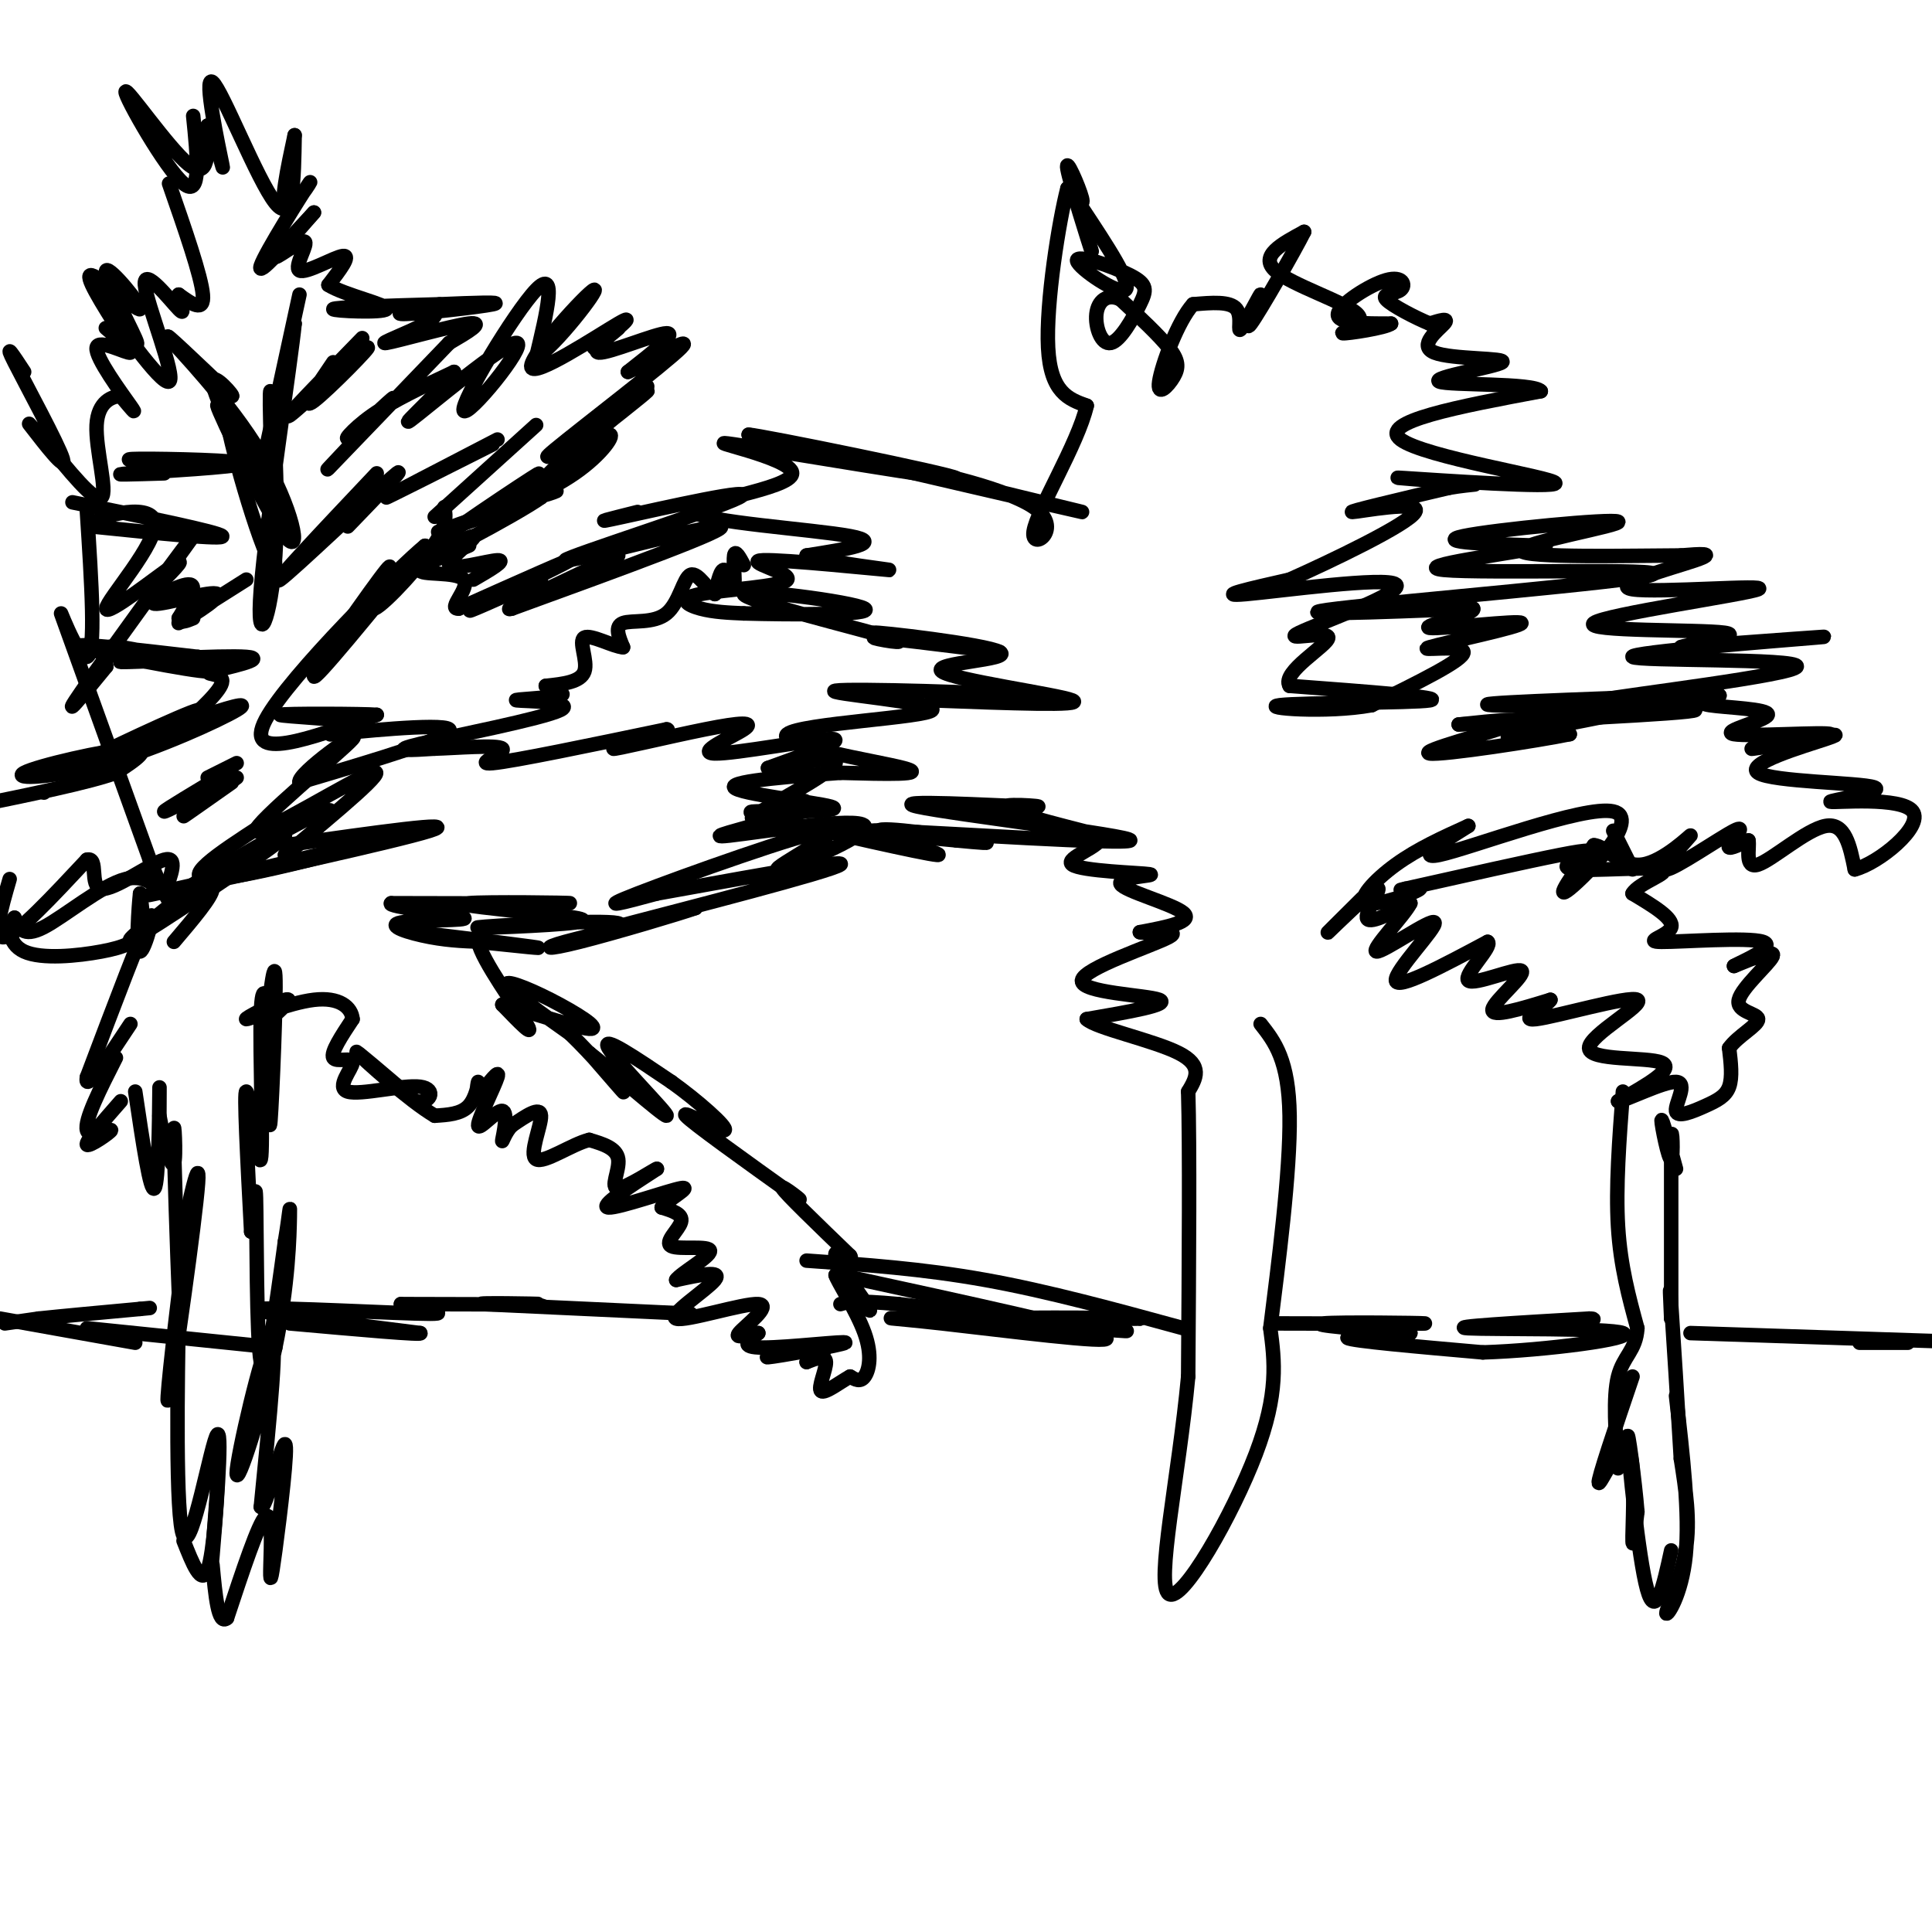 <svg viewBox='0 0 400 400' version='1.1' xmlns='http://www.w3.org/2000/svg' xmlns:xlink='http://www.w3.org/1999/xlink'><g fill='none' stroke='#000000' stroke-width='3' stroke-linecap='round' stroke-linejoin='round'><path d='M154,117c-0.893,-1.643 -1.786,-3.286 -2,-2c-0.214,1.286 0.250,5.500 0,6c-0.250,0.500 -1.214,-2.714 -2,-3c-0.786,-0.286 -1.393,2.357 -2,5'/><path d='M148,123c-1.282,-0.601 -3.488,-4.604 -5,-4c-1.512,0.604 -2.330,5.817 -5,8c-2.670,2.183 -7.191,1.338 -9,2c-1.809,0.662 -0.904,2.831 0,5'/><path d='M129,134c-1.905,-0.060 -6.667,-2.708 -8,-2c-1.333,0.708 0.762,4.774 0,7c-0.762,2.226 -4.381,2.613 -8,3'/><path d='M113,142c0.261,0.860 4.912,1.509 3,2c-1.912,0.491 -10.389,0.822 -9,1c1.389,0.178 12.643,0.202 9,2c-3.643,1.798 -22.184,5.371 -29,7c-6.816,1.629 -1.908,1.315 3,1'/><path d='M90,155c4.179,-0.107 13.125,-0.875 14,0c0.875,0.875 -6.321,3.393 -2,3c4.321,-0.393 20.161,-3.696 36,-7'/><path d='M138,151c2.111,0.039 -10.610,3.637 -11,4c-0.390,0.363 11.553,-2.511 19,-4c7.447,-1.489 10.398,-1.595 8,0c-2.398,1.595 -10.146,4.891 -6,5c4.146,0.109 20.184,-2.969 24,-3c3.816,-0.031 -4.592,2.984 -13,6'/><path d='M159,159c2.372,-0.026 14.801,-3.089 14,-1c-0.801,2.089 -14.831,9.332 -17,11c-2.169,1.668 7.523,-2.238 10,-3c2.477,-0.762 -2.262,1.619 -7,4'/><path d='M159,170c-4.976,1.616 -13.916,3.655 -8,3c5.916,-0.655 26.687,-4.004 28,-2c1.313,2.004 -16.834,9.362 -18,9c-1.166,-0.362 14.648,-8.444 10,-8c-4.648,0.444 -29.756,9.412 -39,13c-9.244,3.588 -2.622,1.794 4,0'/><path d='M136,185c11.929,-2.107 39.750,-7.375 38,-6c-1.750,1.375 -33.071,9.393 -43,12c-9.929,2.607 1.536,-0.196 13,-3'/><path d='M144,188c-2.933,1.051 -16.767,5.180 -24,7c-7.233,1.820 -7.866,1.333 -3,0c4.866,-1.333 15.232,-3.512 10,-4c-5.232,-0.488 -26.063,0.715 -28,1c-1.937,0.285 15.018,-0.347 20,-1c4.982,-0.653 -2.009,-1.326 -9,-2'/><path d='M110,189c-6.024,-0.762 -16.583,-1.667 -13,-2c3.583,-0.333 21.310,-0.095 21,0c-0.310,0.095 -18.655,0.048 -37,0'/><path d='M81,187c-1.482,0.663 13.314,2.322 15,3c1.686,0.678 -9.738,0.375 -13,1c-3.262,0.625 1.640,2.179 6,3c4.360,0.821 8.180,0.911 12,1'/><path d='M101,195c-3.095,-0.488 -16.833,-2.208 -15,-2c1.833,0.208 19.238,2.345 24,3c4.762,0.655 -3.119,-0.173 -11,-1'/><path d='M99,195c0.733,3.800 8.067,13.800 10,17c1.933,3.200 -1.533,-0.400 -5,-4'/><path d='M104,208c3.603,0.797 15.110,4.791 18,5c2.890,0.209 -2.837,-3.367 -8,-6c-5.163,-2.633 -9.761,-4.324 -9,-3c0.761,1.324 6.880,5.662 13,10'/><path d='M118,214c4.778,4.578 10.222,11.022 11,12c0.778,0.978 -3.111,-3.511 -7,-8'/><path d='M122,218c3.405,2.619 15.417,13.167 16,13c0.583,-0.167 -10.262,-11.048 -12,-14c-1.738,-2.952 5.631,2.024 13,7'/><path d='M139,224c5.250,3.726 11.875,9.542 11,10c-0.875,0.458 -9.250,-4.440 -8,-3c1.250,1.440 12.125,9.220 23,17'/><path d='M165,248c2.289,1.578 -3.489,-2.978 -3,-2c0.489,0.978 7.244,7.489 14,14'/><path d='M176,260c0.988,1.429 -3.542,-2.000 -3,0c0.542,2.000 6.155,9.429 7,11c0.845,1.571 -3.077,-2.714 -7,-7'/><path d='M173,264c0.238,1.095 4.333,7.333 6,12c1.667,4.667 0.905,7.762 0,9c-0.905,1.238 -1.952,0.619 -3,0'/><path d='M176,285c-1.929,1.036 -5.250,3.625 -6,3c-0.750,-0.625 1.071,-4.464 1,-6c-0.071,-1.536 -2.036,-0.768 -4,0'/><path d='M167,282c1.060,-0.856 5.709,-2.997 3,-3c-2.709,-0.003 -12.778,2.133 -11,2c1.778,-0.133 15.402,-2.536 16,-3c0.598,-0.464 -11.829,1.010 -17,1c-5.171,-0.010 -3.085,-1.505 -1,-3'/><path d='M157,276c-1.621,-0.017 -5.172,1.440 -4,0c1.172,-1.440 7.067,-5.778 4,-6c-3.067,-0.222 -15.095,3.671 -17,3c-1.905,-0.671 6.313,-5.906 8,-8c1.687,-2.094 -3.156,-1.047 -8,0'/><path d='M140,265c0.877,-1.368 7.070,-4.789 7,-6c-0.070,-1.211 -6.404,-0.211 -8,-1c-1.596,-0.789 1.544,-3.368 2,-5c0.456,-1.632 -1.772,-2.316 -4,-3'/><path d='M137,250c1.298,-1.702 6.542,-4.458 4,-4c-2.542,0.458 -12.869,4.131 -15,4c-2.131,-0.131 3.935,-4.065 10,-8'/><path d='M136,242c-0.333,-0.024 -6.167,3.917 -8,4c-1.833,0.083 0.333,-3.690 0,-6c-0.333,-2.310 -3.167,-3.155 -6,-4'/><path d='M122,236c-3.548,0.845 -9.417,4.958 -11,4c-1.583,-0.958 1.119,-6.988 1,-9c-0.119,-2.012 -3.060,-0.006 -6,2'/><path d='M106,233c-1.483,1.448 -2.190,4.068 -2,3c0.190,-1.068 1.278,-5.822 0,-6c-1.278,-0.178 -4.921,4.221 -5,3c-0.079,-1.221 3.406,-8.063 4,-10c0.594,-1.937 -1.703,1.032 -4,4'/><path d='M99,227c-0.583,-0.333 -0.042,-3.167 0,-3c0.042,0.167 -0.417,3.333 -2,5c-1.583,1.667 -4.292,1.833 -7,2'/><path d='M90,231c-5.178,-3.022 -14.622,-11.578 -16,-13c-1.378,-1.422 5.311,4.289 12,10'/><path d='M86,228c3.030,0.707 4.605,-2.526 1,-3c-3.605,-0.474 -12.389,1.811 -15,1c-2.611,-0.811 0.951,-4.718 1,-6c0.049,-1.282 -3.415,0.062 -4,-1c-0.585,-1.062 1.707,-4.531 4,-8'/><path d='M73,211c-0.207,-2.463 -2.726,-4.619 -8,-4c-5.274,0.619 -13.305,4.013 -14,4c-0.695,-0.013 5.944,-3.432 8,-4c2.056,-0.568 -0.472,1.716 -3,4'/><path d='M56,211c-0.828,2.568 -1.397,6.987 -1,3c0.397,-3.987 1.761,-16.381 2,-12c0.239,4.381 -0.646,25.537 -1,30c-0.354,4.463 -0.177,-7.769 0,-20'/><path d='M56,212c-0.504,-5.681 -1.764,-9.884 -2,-2c-0.236,7.884 0.552,27.853 0,30c-0.552,2.147 -2.443,-13.530 -3,-14c-0.557,-0.470 0.222,14.265 1,29'/><path d='M52,255c0.381,0.583 0.833,-12.458 1,-7c0.167,5.458 0.048,29.417 1,34c0.952,4.583 2.976,-10.208 5,-25'/><path d='M59,257c1.021,-6.067 1.072,-8.733 1,-5c-0.072,3.733 -0.267,13.867 -3,27c-2.733,13.133 -8.005,29.267 -8,26c0.005,-3.267 5.287,-25.933 7,-28c1.713,-2.067 -0.144,16.467 -2,35'/><path d='M54,312c0.926,1.244 4.240,-13.144 5,-13c0.760,0.144 -1.033,14.822 -2,22c-0.967,7.178 -1.106,6.856 -1,3c0.106,-3.856 0.459,-11.244 -1,-10c-1.459,1.244 -4.729,11.122 -8,21'/><path d='M47,335c-1.833,1.667 -2.417,-4.667 -3,-11'/><path d='M28,226c1.578,10.644 3.156,21.289 4,20c0.844,-1.289 0.956,-14.511 1,-19c0.044,-4.489 0.022,-0.244 0,4'/><path d='M33,231c0.695,3.780 2.434,11.230 3,10c0.566,-1.230 -0.040,-11.139 0,-6c0.040,5.139 0.726,25.325 1,32c0.274,6.675 0.137,-0.163 0,-7'/><path d='M37,260c1.301,-7.494 4.555,-22.730 4,-15c-0.555,7.730 -4.919,38.427 -6,44c-1.081,5.573 1.120,-13.979 2,-21c0.880,-7.021 0.440,-1.510 0,4'/><path d='M37,272c-0.217,12.753 -0.759,42.635 1,46c1.759,3.365 5.820,-19.786 7,-21c1.180,-1.214 -0.520,19.510 -1,25c-0.480,5.490 0.260,-4.255 1,-14'/><path d='M45,308c-0.067,1.867 -0.733,13.533 -2,17c-1.267,3.467 -3.133,-1.267 -5,-6'/><path d='M25,228c-3.708,4.232 -7.417,8.464 -7,9c0.417,0.536 4.958,-2.625 5,-3c0.042,-0.375 -4.417,2.036 -5,0c-0.583,-2.036 2.708,-8.518 6,-15'/><path d='M2,182c-1.833,6.333 -3.667,12.667 -1,12c2.667,-0.667 9.833,-8.333 17,-16'/><path d='M18,178c2.536,-0.679 0.375,5.625 3,6c2.625,0.375 10.036,-5.179 13,-6c2.964,-0.821 1.482,3.089 0,7'/><path d='M34,185c-0.869,-0.214 -3.042,-4.250 -8,-3c-4.958,1.250 -12.702,7.786 -17,10c-4.298,2.214 -5.149,0.107 -6,-2'/><path d='M3,190c-1.317,1.238 -1.611,5.332 2,7c3.611,1.668 11.126,0.911 16,0c4.874,-0.911 7.107,-1.974 8,-4c0.893,-2.026 0.447,-5.013 0,-8'/><path d='M29,185c-0.274,2.286 -0.958,12.000 0,12c0.958,0.000 3.560,-9.714 2,-7c-1.560,2.714 -7.280,17.857 -13,33'/><path d='M18,223c-0.667,3.667 4.167,-3.667 9,-11'/><path d='M40,24c0.875,8.560 1.750,17.119 -2,14c-3.750,-3.119 -12.125,-17.917 -12,-19c0.125,-1.083 8.750,11.548 13,15c4.250,3.452 4.125,-2.274 4,-8'/><path d='M43,26c1.614,2.048 3.649,11.167 3,8c-0.649,-3.167 -3.982,-18.622 -2,-17c1.982,1.622 9.281,20.321 13,25c3.719,4.679 3.860,-4.660 4,-14'/><path d='M61,28c-0.332,1.841 -3.161,13.442 -2,15c1.161,1.558 6.313,-6.927 5,-5c-1.313,1.927 -9.089,14.265 -10,17c-0.911,2.735 5.045,-4.132 11,-11'/><path d='M65,44c-0.532,0.634 -7.361,7.720 -8,9c-0.639,1.280 4.911,-3.244 6,-3c1.089,0.244 -2.284,5.258 -1,6c1.284,0.742 7.224,-2.788 9,-3c1.776,-0.212 -0.612,2.894 -3,6'/><path d='M68,59c3.167,2.048 12.583,4.167 12,5c-0.583,0.833 -11.167,0.381 -11,0c0.167,-0.381 11.083,-0.690 22,-1'/><path d='M91,63c7.038,-0.299 13.631,-0.547 11,0c-2.631,0.547 -14.488,1.891 -18,2c-3.512,0.109 1.321,-1.015 4,-1c2.679,0.015 3.203,1.169 0,3c-3.203,1.831 -10.131,4.339 -8,4c2.131,-0.339 13.323,-3.525 17,-4c3.677,-0.475 -0.162,1.763 -4,4'/><path d='M93,71c-7.203,7.480 -23.209,24.181 -25,26c-1.791,1.819 10.633,-11.244 13,-14c2.367,-2.756 -5.324,4.797 -8,7c-2.676,2.203 -0.336,-0.942 4,-4c4.336,-3.058 10.668,-6.029 17,-9'/><path d='M94,77c-0.986,2.190 -11.952,12.164 -9,10c2.952,-2.164 19.822,-16.467 22,-16c2.178,0.467 -10.337,15.703 -11,14c-0.663,-1.703 10.525,-20.344 15,-25c4.475,-4.656 2.238,4.672 0,14'/><path d='M111,74c3.809,-2.134 13.330,-14.469 12,-14c-1.330,0.469 -13.512,13.742 -13,16c0.512,2.258 13.718,-6.498 18,-9c4.282,-2.502 -0.359,1.249 -5,5'/><path d='M123,72c0.850,-0.525 5.475,-4.337 5,-4c-0.475,0.337 -6.051,4.821 -4,5c2.051,0.179 11.729,-3.949 14,-4c2.271,-0.051 -2.864,3.974 -8,8'/><path d='M130,77c2.917,-1.214 14.208,-8.250 11,-5c-3.208,3.250 -20.917,16.786 -26,21c-5.083,4.214 2.458,-0.893 10,-6'/><path d='M125,87c4.222,-2.800 9.778,-6.800 9,-6c-0.778,0.800 -7.889,6.400 -15,12'/><path d='M119,93c-4.167,3.667 -7.083,6.833 -10,10'/><path d='M109,103c1.202,0.762 9.208,-2.333 5,-1c-4.208,1.333 -20.631,7.095 -23,8c-2.369,0.905 9.315,-3.048 21,-7'/><path d='M112,103c-4.515,3.276 -26.302,14.967 -27,14c-0.698,-0.967 19.694,-14.591 25,-18c5.306,-3.409 -4.475,3.395 -5,5c-0.525,1.605 8.205,-1.991 14,-6c5.795,-4.009 8.656,-8.431 7,-8c-1.656,0.431 -7.828,5.716 -14,11'/><path d='M112,101c1.333,-1.667 11.667,-11.333 22,-21'/><path d='M132,106c-5.400,1.352 -10.801,2.705 -3,1c7.801,-1.705 28.802,-6.467 24,-4c-4.802,2.467 -35.408,12.164 -36,13c-0.592,0.836 28.831,-7.190 32,-7c3.169,0.190 -19.915,8.595 -43,17'/><path d='M106,126c-3.500,1.000 9.250,-5.000 22,-11'/><path d='M112,120c-8.644,3.867 -17.289,7.733 -14,6c3.289,-1.733 18.511,-9.067 20,-10c1.489,-0.933 -10.756,4.533 -23,10'/><path d='M95,126c-2.592,0.217 2.429,-4.241 1,-6c-1.429,-1.759 -9.308,-0.820 -9,-2c0.308,-1.180 8.802,-4.480 10,-5c1.198,-0.520 -4.901,1.740 -11,4'/><path d='M86,117c1.494,-1.132 10.730,-5.963 12,-6c1.270,-0.037 -5.427,4.721 -5,6c0.427,1.279 7.979,-0.920 10,-1c2.021,-0.080 -1.490,1.960 -5,4'/><path d='M35,38c3.333,9.583 6.667,19.167 7,23c0.333,3.833 -2.333,1.917 -5,0'/><path d='M37,61c-0.204,1.385 1.785,4.846 0,3c-1.785,-1.846 -7.344,-9.000 -7,-5c0.344,4.000 6.593,19.154 5,20c-1.593,0.846 -11.026,-12.615 -14,-17c-2.974,-4.385 0.513,0.308 4,5'/><path d='M25,67c1.824,2.473 4.384,6.154 3,3c-1.384,-3.154 -6.711,-13.144 -6,-14c0.711,-0.856 7.461,7.424 7,8c-0.461,0.576 -8.132,-6.550 -10,-7c-1.868,-0.450 2.066,5.775 6,12'/><path d='M25,69c-0.200,1.257 -3.700,-1.600 -3,-1c0.700,0.600 5.600,4.656 5,5c-0.600,0.344 -6.700,-3.023 -7,-1c-0.300,2.023 5.200,9.435 7,12c1.800,2.565 -0.100,0.282 -2,-2'/><path d='M25,82c-1.643,0.012 -4.750,1.042 -5,6c-0.250,4.958 2.357,13.845 1,15c-1.357,1.155 -6.679,-5.423 -12,-12'/><path d='M9,91c-2.839,-2.998 -3.936,-4.494 -2,-2c1.936,2.494 6.906,8.979 6,6c-0.906,-2.979 -7.687,-15.423 -10,-20c-2.313,-4.577 -0.156,-1.289 2,2'/><path d='M62,61c-3.917,18.000 -7.833,36.000 -8,37c-0.167,1.000 3.417,-15.000 7,-31'/><path d='M61,67c-0.703,7.424 -5.962,41.485 -7,55c-1.038,13.515 2.144,6.485 3,-7c0.856,-13.485 -0.612,-33.424 -1,-34c-0.388,-0.576 0.306,18.212 1,37'/><path d='M57,118c-2.467,-1.889 -9.133,-25.111 -10,-31c-0.867,-5.889 4.067,5.556 9,17'/><path d='M56,104c-1.938,-3.702 -11.282,-21.456 -11,-20c0.282,1.456 10.189,22.122 14,27c3.811,4.878 1.526,-6.033 -5,-17c-6.526,-10.967 -17.293,-21.991 -19,-24c-1.707,-2.009 5.647,4.995 13,12'/><path d='M48,82c0.733,0.267 -3.933,-5.067 -4,-3c-0.067,2.067 4.467,11.533 9,21'/><path d='M15,104c15.167,3.083 30.333,6.167 31,7c0.667,0.833 -13.167,-0.583 -27,-2'/><path d='M19,109c-0.388,-1.789 12.144,-5.263 13,-1c0.856,4.263 -9.962,16.263 -10,18c-0.038,1.737 10.703,-6.789 14,-9c3.297,-2.211 -0.852,1.895 -5,6'/><path d='M31,123c2.690,-3.750 11.917,-16.125 9,-12c-2.917,4.125 -17.976,24.750 -23,32c-5.024,7.250 -0.012,1.125 5,-5'/><path d='M22,138c-0.129,-2.069 -2.952,-4.740 3,-4c5.952,0.740 20.679,4.892 18,5c-2.679,0.108 -22.766,-3.826 -26,-5c-3.234,-1.174 10.383,0.413 24,2'/><path d='M41,136c-1.619,0.645 -17.666,1.259 -16,1c1.666,-0.259 21.044,-1.389 26,-1c4.956,0.389 -4.512,2.297 -7,3c-2.488,0.703 2.003,0.201 2,2c-0.003,1.799 -4.502,5.900 -9,10'/><path d='M37,151c0.846,0.545 7.462,-3.091 5,-2c-2.462,1.091 -14.000,6.911 -13,6c1.000,-0.911 14.538,-8.553 12,-8c-2.538,0.553 -21.154,9.301 -24,11c-2.846,1.699 10.077,-3.650 23,-9'/><path d='M40,149c6.862,-2.455 12.518,-4.091 9,-2c-3.518,2.091 -16.211,7.911 -27,11c-10.789,3.089 -19.674,3.447 -17,2c2.674,-1.447 16.907,-4.699 22,-5c5.093,-0.301 1.047,2.350 -3,5'/><path d='M24,160c-5.500,2.000 -17.750,4.500 -30,7'/><path d='M9,164c0.000,0.000 0.100,0.100 0.1,0.1'/><path d='M92,105c0.338,1.984 0.676,3.968 -3,9c-3.676,5.032 -11.367,13.112 -12,12c-0.633,-1.112 5.791,-11.415 3,-8c-2.791,3.415 -14.797,20.547 -15,22c-0.203,1.453 11.399,-12.774 23,-27'/><path d='M88,113c-4.778,3.844 -28.222,26.956 -33,36c-4.778,9.044 9.111,4.022 23,-1'/><path d='M78,148c-2.307,-0.230 -19.574,-0.305 -20,0c-0.426,0.305 15.989,0.989 18,2c2.011,1.011 -10.382,2.349 -7,2c3.382,-0.349 22.538,-2.385 24,-1c1.462,1.385 -14.769,6.193 -31,11'/><path d='M62,162c-0.652,-1.734 13.217,-11.568 11,-9c-2.217,2.568 -20.520,17.537 -20,19c0.520,1.463 19.863,-10.582 24,-12c4.137,-1.418 -6.931,7.791 -18,17'/><path d='M59,177c1.335,-0.726 13.673,-11.043 8,-9c-5.673,2.043 -29.356,16.444 -30,17c-0.644,0.556 21.750,-12.735 22,-12c0.250,0.735 -21.643,15.496 -29,20c-7.357,4.504 -0.179,-1.248 7,-7'/><path d='M37,186c3.000,-2.022 7.000,-3.578 7,-2c0.000,1.578 -4.000,6.289 -8,11'/><path d='M59,175c18.533,-2.622 37.067,-5.244 30,-3c-7.067,2.244 -39.733,9.356 -52,12c-12.267,2.644 -4.133,0.822 4,-1'/><path d='M41,183c10.274,-2.512 33.958,-8.292 34,-8c0.042,0.292 -23.560,6.655 -31,7c-7.440,0.345 1.280,-5.327 10,-11'/><path d='M48,162c-5.083,3.583 -10.167,7.167 -10,7c0.167,-0.167 5.583,-4.083 11,-8'/><path d='M46,162c-6.083,3.167 -12.167,6.333 -12,6c0.167,-0.333 6.583,-4.167 13,-8'/><path d='M49,158c0.000,0.000 -6.000,3.000 -6,3'/><path d='M78,98c-11.200,11.844 -22.400,23.689 -20,22c2.400,-1.689 18.400,-16.911 23,-21c4.600,-4.089 -2.200,2.956 -9,10'/><path d='M69,75c-3.500,5.137 -7.000,10.274 -4,8c3.000,-2.274 12.500,-11.958 11,-11c-1.500,0.958 -14.000,12.560 -16,14c-2.000,1.440 6.500,-7.280 15,-16'/><path d='M34,98c-6.214,0.190 -12.429,0.381 -7,0c5.429,-0.381 22.500,-1.333 23,-2c0.500,-0.667 -15.571,-1.048 -21,-1c-5.429,0.048 -0.214,0.524 5,1'/><path d='M51,120c-7.276,4.587 -14.552,9.174 -14,9c0.552,-0.174 8.931,-5.108 8,-6c-0.931,-0.892 -11.174,2.260 -13,2c-1.826,-0.260 4.764,-3.931 7,-4c2.236,-0.069 0.118,3.466 -2,7'/><path d='M37,128c0.167,1.167 1.583,0.583 3,0'/><path d='M103,91c-11.417,5.917 -22.833,11.833 -23,12c-0.167,0.167 10.917,-5.417 22,-11'/><path d='M111,88c0.000,0.000 -21.000,19.000 -21,19'/><path d='M18,106c0.956,14.667 1.911,29.333 0,30c-1.911,0.667 -6.689,-12.667 -5,-8c1.689,4.667 9.844,27.333 18,50'/><path d='M31,178c4.000,10.000 5.000,10.000 6,10'/><path d='M1,274c0.000,0.000 7.000,-1.000 7,-1'/><path d='M8,273c4.667,-0.500 12.833,-1.250 21,-2'/><path d='M29,271c3.500,-0.333 1.750,-0.167 0,0'/><path d='M0,273c0.000,0.000 28.000,5.000 28,5'/><path d='M18,275c0.000,0.000 39.000,4.000 39,4'/><path d='M245,275c-14.000,-3.833 -28.000,-7.667 -41,-10c-13.000,-2.333 -25.000,-3.167 -37,-4'/><path d='M174,264c26.667,5.804 53.333,11.607 55,13c1.667,1.393 -21.667,-1.625 -34,-3c-12.333,-1.375 -13.667,-1.107 -5,-1c8.667,0.107 27.333,0.054 46,0'/><path d='M236,273c-0.341,-0.105 -24.195,-0.368 -29,0c-4.805,0.368 9.437,1.368 18,2c8.563,0.632 11.447,0.895 4,0c-7.447,-0.895 -25.223,-2.947 -43,-5'/><path d='M186,270c-9.167,-0.833 -10.583,-0.417 -12,0'/><path d='M143,272c0.000,0.000 -43.000,-2.000 -43,-2'/><path d='M100,270c-2.733,-0.311 11.933,-0.089 12,0c0.067,0.089 -14.467,0.044 -29,0'/><path d='M83,270c-0.655,0.571 12.208,2.000 6,2c-6.208,0.000 -31.488,-1.429 -35,-1c-3.512,0.429 14.744,2.714 33,5'/><path d='M87,276c1.000,0.500 -13.000,-0.750 -27,-2'/><path d='M264,274c15.822,0.044 31.644,0.089 31,0c-0.644,-0.089 -17.756,-0.311 -21,0c-3.244,0.311 7.378,1.156 18,2'/><path d='M292,276c-1.333,0.400 -13.667,0.400 -13,1c0.667,0.600 14.333,1.800 28,3'/><path d='M307,280c13.095,-0.405 31.833,-2.917 29,-4c-2.833,-1.083 -27.238,-0.738 -32,-1c-4.762,-0.262 10.119,-1.131 25,-2'/><path d='M329,273c3.000,0.000 -2.000,1.000 -7,2'/><path d='M350,276c0.000,0.000 61.000,2.000 61,2'/><path d='M395,278c0.000,0.000 -10.000,0.000 -10,0'/><path d='M334,172c0.000,0.000 4.000,8.000 4,8'/><path d='M336,226c-0.750,9.917 -1.500,19.833 -1,28c0.500,8.167 2.250,14.583 4,21'/><path d='M339,275c-0.267,4.644 -2.933,5.756 -4,10c-1.067,4.244 -0.533,11.622 0,19'/><path d='M338,285c-3.613,10.655 -7.226,21.310 -7,22c0.226,0.690 4.292,-8.583 6,-7c1.708,1.583 1.060,14.024 1,18c-0.060,3.976 0.470,-0.512 1,-5'/><path d='M339,313c-0.476,-6.107 -2.167,-18.875 -2,-15c0.167,3.875 2.190,24.393 4,31c1.810,6.607 3.405,-0.696 5,-8'/><path d='M347,289c1.423,12.315 2.845,24.631 2,33c-0.845,8.369 -3.958,12.792 -4,12c-0.042,-0.792 2.988,-6.798 4,-13c1.012,-6.202 0.006,-12.601 -1,-19'/><path d='M348,302c-0.600,-10.200 -1.600,-26.200 -2,-32c-0.400,-5.800 -0.200,-1.400 0,3'/><path d='M346,273c0.000,-5.667 0.000,-21.333 0,-37'/><path d='M346,236c0.155,-4.226 0.542,3.708 0,4c-0.542,0.292 -2.012,-7.060 -2,-8c0.012,-0.940 1.506,4.530 3,10'/><path d='M282,186c-4.202,4.173 -8.405,8.345 -7,7c1.405,-1.345 8.417,-8.208 10,-9c1.583,-0.792 -2.262,4.488 -2,6c0.262,1.512 4.631,-0.744 9,-3'/><path d='M292,187c-1.108,2.381 -8.380,9.834 -7,10c1.380,0.166 11.410,-6.955 12,-6c0.590,0.955 -8.260,9.987 -8,12c0.260,2.013 9.630,-2.994 19,-8'/><path d='M308,195c1.233,0.829 -5.185,6.903 -4,8c1.185,1.097 9.973,-2.781 11,-2c1.027,0.781 -5.707,6.223 -6,8c-0.293,1.777 5.853,-0.112 12,-2'/><path d='M321,207c-0.332,0.996 -7.161,4.485 -3,4c4.161,-0.485 19.311,-4.944 21,-4c1.689,0.944 -10.084,7.293 -10,10c0.084,2.707 12.024,1.774 15,3c2.976,1.226 -3.012,4.613 -9,8'/><path d='M335,228c1.402,-0.038 9.406,-4.135 12,-4c2.594,0.135 -0.222,4.500 0,6c0.222,1.500 3.483,0.135 6,-1c2.517,-1.135 4.291,-2.038 5,-4c0.709,-1.962 0.355,-4.981 0,-8'/><path d='M358,217c1.738,-2.504 6.085,-4.764 6,-6c-0.085,-1.236 -4.600,-1.448 -4,-4c0.600,-2.552 6.314,-7.443 7,-9c0.686,-1.557 -3.657,0.222 -8,2'/><path d='M359,200c1.451,-0.848 9.080,-3.970 6,-5c-3.080,-1.030 -16.868,0.030 -21,0c-4.132,-0.030 1.391,-1.152 2,-3c0.609,-1.848 -3.695,-4.424 -8,-7'/><path d='M338,185c1.240,-2.258 8.341,-4.403 6,-5c-2.341,-0.597 -14.122,0.356 -18,0c-3.878,-0.356 0.148,-2.019 2,-3c1.852,-0.981 1.529,-1.280 -5,0c-6.529,1.280 -19.265,4.140 -32,7'/><path d='M291,184c-3.557,0.799 3.552,-0.703 3,0c-0.552,0.703 -8.764,3.612 -11,3c-2.236,-0.612 1.504,-4.746 6,-8c4.496,-3.254 9.748,-5.627 15,-8'/><path d='M304,171c-1.380,0.951 -12.329,7.327 -6,6c6.329,-1.327 29.935,-10.357 36,-9c6.065,1.357 -5.410,13.102 -9,16c-3.590,2.898 0.705,-3.051 5,-9'/><path d='M330,175c2.287,0.030 5.506,4.605 10,4c4.494,-0.605 10.265,-6.392 10,-6c-0.265,0.392 -6.566,6.961 -5,7c1.566,0.039 10.999,-6.451 14,-8c3.001,-1.549 -0.428,1.843 -1,3c-0.572,1.157 1.714,0.078 4,-1'/><path d='M362,174c0.310,1.560 -0.917,5.958 2,5c2.917,-0.958 9.976,-7.274 14,-8c4.024,-0.726 5.012,4.137 6,9'/><path d='M384,180c4.945,-1.248 14.309,-8.868 12,-12c-2.309,-3.132 -16.290,-1.776 -17,-2c-0.710,-0.224 11.851,-2.029 9,-3c-2.851,-0.971 -21.114,-1.108 -24,-3c-2.886,-1.892 9.604,-5.541 14,-7c4.396,-1.459 0.698,-0.730 -3,0'/><path d='M375,153c-4.523,0.651 -14.330,2.277 -12,2c2.330,-0.277 16.798,-2.458 16,-3c-0.798,-0.542 -16.864,0.556 -20,0c-3.136,-0.556 6.656,-2.765 7,-4c0.344,-1.235 -8.759,-1.496 -12,-2c-3.241,-0.504 -0.621,-1.252 2,-2'/><path d='M356,144c-10.998,1.024 -39.494,4.584 -42,5c-2.506,0.416 20.979,-2.311 23,-2c2.021,0.311 -17.423,3.660 -23,5c-5.577,1.340 2.711,0.670 11,0'/><path d='M325,152c-6.000,1.262 -26.500,4.417 -29,4c-2.500,-0.417 13.000,-4.405 17,-6c4.000,-1.595 -3.500,-0.798 -11,0'/><path d='M302,150c12.357,-0.643 48.750,-2.250 49,-3c0.250,-0.750 -35.643,-0.643 -42,-1c-6.357,-0.357 16.821,-1.179 40,-2'/><path d='M349,144c-1.115,0.328 -23.904,2.149 -18,1c5.904,-1.149 40.500,-5.267 41,-7c0.500,-1.733 -33.096,-1.082 -34,-2c-0.904,-0.918 30.885,-3.405 38,-4c7.115,-0.595 -10.442,0.703 -28,2'/><path d='M348,134c0.027,-0.369 14.095,-2.292 9,-3c-5.095,-0.708 -29.351,-0.201 -27,-2c2.351,-1.799 31.311,-5.905 34,-7c2.689,-1.095 -20.891,0.821 -26,0c-5.109,-0.821 8.255,-4.377 13,-6c4.745,-1.623 0.873,-1.311 -3,-1'/><path d='M348,115c-9.715,0.024 -32.501,0.584 -33,-1c-0.499,-1.584 21.289,-5.311 20,-6c-1.289,-0.689 -25.654,1.660 -32,3c-6.346,1.340 5.327,1.670 17,2'/><path d='M320,113c-5.858,1.493 -29.003,4.225 -21,5c8.003,0.775 47.155,-0.407 43,1c-4.155,1.407 -51.616,5.402 -65,7c-13.384,1.598 7.308,0.799 28,0'/><path d='M305,126c0.785,1.053 -11.251,3.685 -9,4c2.251,0.315 18.789,-1.689 19,-1c0.211,0.689 -15.905,4.070 -19,5c-3.095,0.930 6.830,-0.591 7,1c0.170,1.591 -9.415,6.296 -19,11'/><path d='M284,146c-9.429,1.726 -23.500,0.542 -19,0c4.500,-0.542 27.571,-0.440 31,-1c3.429,-0.560 -12.786,-1.780 -29,-3'/><path d='M267,142c-1.845,-2.842 8.041,-8.447 8,-10c-0.041,-1.553 -10.011,0.944 -6,-1c4.011,-1.944 22.003,-8.331 20,-10c-2.003,-1.669 -24.001,1.380 -31,2c-6.999,0.620 1.000,-1.190 9,-3'/><path d='M267,120c8.286,-3.690 24.500,-11.417 26,-14c1.500,-2.583 -11.714,-0.024 -13,0c-1.286,0.024 9.357,-2.488 20,-5'/><path d='M300,101c5.167,-0.893 8.083,-0.626 3,-1c-5.083,-0.374 -18.167,-1.389 -12,-1c6.167,0.389 31.583,2.182 31,1c-0.583,-1.182 -27.167,-5.338 -32,-9c-4.833,-3.662 12.083,-6.831 29,-10'/><path d='M319,81c-1.297,-1.764 -19.041,-1.174 -21,-2c-1.959,-0.826 11.867,-3.067 13,-4c1.133,-0.933 -10.426,-0.559 -14,-2c-3.574,-1.441 0.836,-4.697 2,-6c1.164,-1.303 -0.918,-0.651 -3,0'/><path d='M296,67c-2.681,-1.072 -7.884,-3.751 -9,-5c-1.116,-1.249 1.856,-1.067 3,-2c1.144,-0.933 0.462,-2.982 -3,-2c-3.462,0.982 -9.703,4.995 -10,7c-0.297,2.005 5.352,2.003 11,2'/><path d='M288,67c-1.035,0.887 -9.123,2.104 -10,2c-0.877,-0.104 5.456,-1.528 3,-4c-2.456,-2.472 -13.702,-5.992 -17,-9c-3.298,-3.008 1.351,-5.504 6,-8'/><path d='M270,48c-1.753,3.560 -9.135,16.459 -11,19c-1.865,2.541 1.789,-5.278 2,-6c0.211,-0.722 -3.020,5.652 -4,7c-0.980,1.348 0.291,-2.329 -1,-4c-1.291,-1.671 -5.146,-1.335 -9,-1'/><path d='M247,63c-3.144,3.466 -6.502,12.630 -7,16c-0.498,3.370 1.866,0.946 3,-1c1.134,-1.946 1.038,-3.413 -1,-6c-2.038,-2.587 -6.019,-6.293 -10,-10'/><path d='M232,62c-2.772,-1.342 -4.701,0.303 -5,3c-0.299,2.697 1.032,6.446 3,6c1.968,-0.446 4.571,-5.086 6,-8c1.429,-2.914 1.682,-4.101 -2,-6c-3.682,-1.899 -11.299,-4.511 -11,-3c0.299,1.511 8.514,7.146 10,6c1.486,-1.146 -3.757,-9.073 -9,-17'/><path d='M224,43c-0.579,0.541 2.474,10.392 2,9c-0.474,-1.392 -4.474,-14.029 -5,-17c-0.526,-2.971 2.421,3.722 3,6c0.579,2.278 -1.211,0.139 -3,-2'/><path d='M221,39c-1.711,6.489 -4.489,23.711 -4,33c0.489,9.289 4.244,10.644 8,12'/><path d='M225,84c-1.807,7.887 -10.324,21.605 -11,26c-0.676,4.395 6.489,-0.533 0,-5c-6.489,-4.467 -26.632,-8.472 -22,-7c4.632,1.472 34.038,8.421 32,8c-2.038,-0.421 -35.519,-8.210 -69,-16'/><path d='M155,90c2.178,0.056 42.122,8.195 43,9c0.878,0.805 -37.309,-5.723 -46,-7c-8.691,-1.277 12.114,2.699 12,6c-0.114,3.301 -21.146,5.927 -20,8c1.146,2.073 24.470,3.592 32,5c7.530,1.408 -0.735,2.704 -9,4'/><path d='M167,115c4.194,1.475 19.178,3.162 17,3c-2.178,-0.162 -21.517,-2.173 -26,-2c-4.483,0.173 5.891,2.531 5,4c-0.891,1.469 -13.048,2.049 -18,3c-4.952,0.951 -2.701,2.272 0,3c2.701,0.728 5.850,0.864 9,1'/><path d='M154,127c9.094,0.259 27.329,0.406 25,-1c-2.329,-1.406 -25.222,-4.367 -25,-3c0.222,1.367 23.560,7.060 30,9c6.440,1.940 -4.017,0.126 -3,0c1.017,-0.126 13.509,1.437 26,3'/><path d='M207,135c-3.779,-0.645 -26.228,-3.759 -26,-4c0.228,-0.241 23.133,2.389 26,4c2.867,1.611 -14.305,2.203 -12,4c2.305,1.797 24.087,4.799 27,6c2.913,1.201 -13.044,0.600 -29,0'/><path d='M193,145c2.383,-0.115 22.841,-0.402 18,-1c-4.841,-0.598 -34.979,-1.508 -38,-1c-3.021,0.508 21.077,2.435 20,4c-1.077,1.565 -27.328,2.767 -30,5c-2.672,2.233 18.237,5.495 24,7c5.763,1.505 -3.618,1.252 -13,1'/><path d='M174,160c-8.369,0.609 -22.791,1.631 -22,3c0.791,1.369 16.795,3.085 20,4c3.205,0.915 -6.391,1.031 -12,1c-5.609,-0.031 -7.232,-0.207 2,2c9.232,2.207 29.320,6.798 32,7c2.680,0.202 -12.048,-3.984 -12,-5c0.048,-1.016 14.871,1.138 20,2c5.129,0.862 0.565,0.431 -4,0'/><path d='M198,174c-7.650,-0.690 -24.775,-2.413 -14,-2c10.775,0.413 49.451,2.964 50,2c0.549,-0.964 -37.028,-5.444 -44,-7c-6.972,-1.556 16.661,-0.188 23,0c6.339,0.188 -4.618,-0.803 -5,0c-0.382,0.803 9.809,3.402 20,6'/><path d='M228,173c0.603,2.176 -7.888,4.616 -6,6c1.888,1.384 14.156,1.711 16,2c1.844,0.289 -6.734,0.539 -6,2c0.734,1.461 10.781,4.132 13,6c2.219,1.868 -3.391,2.934 -9,4'/><path d='M236,193c1.360,0.351 9.262,-0.772 6,1c-3.262,1.772 -17.686,6.439 -18,9c-0.314,2.561 13.482,3.018 16,4c2.518,0.982 -6.241,2.491 -15,4'/><path d='M225,211c1.800,1.822 13.800,4.378 19,7c5.200,2.622 3.600,5.311 2,8'/><path d='M246,226c0.333,11.167 0.167,35.083 0,59'/><path d='M246,285c-1.940,20.726 -6.792,43.042 -4,45c2.792,1.958 13.226,-16.440 18,-29c4.774,-12.560 3.887,-19.280 3,-26'/><path d='M263,275c1.622,-12.978 4.178,-32.422 4,-44c-0.178,-11.578 -3.089,-15.289 -6,-19'/></g>
</svg>